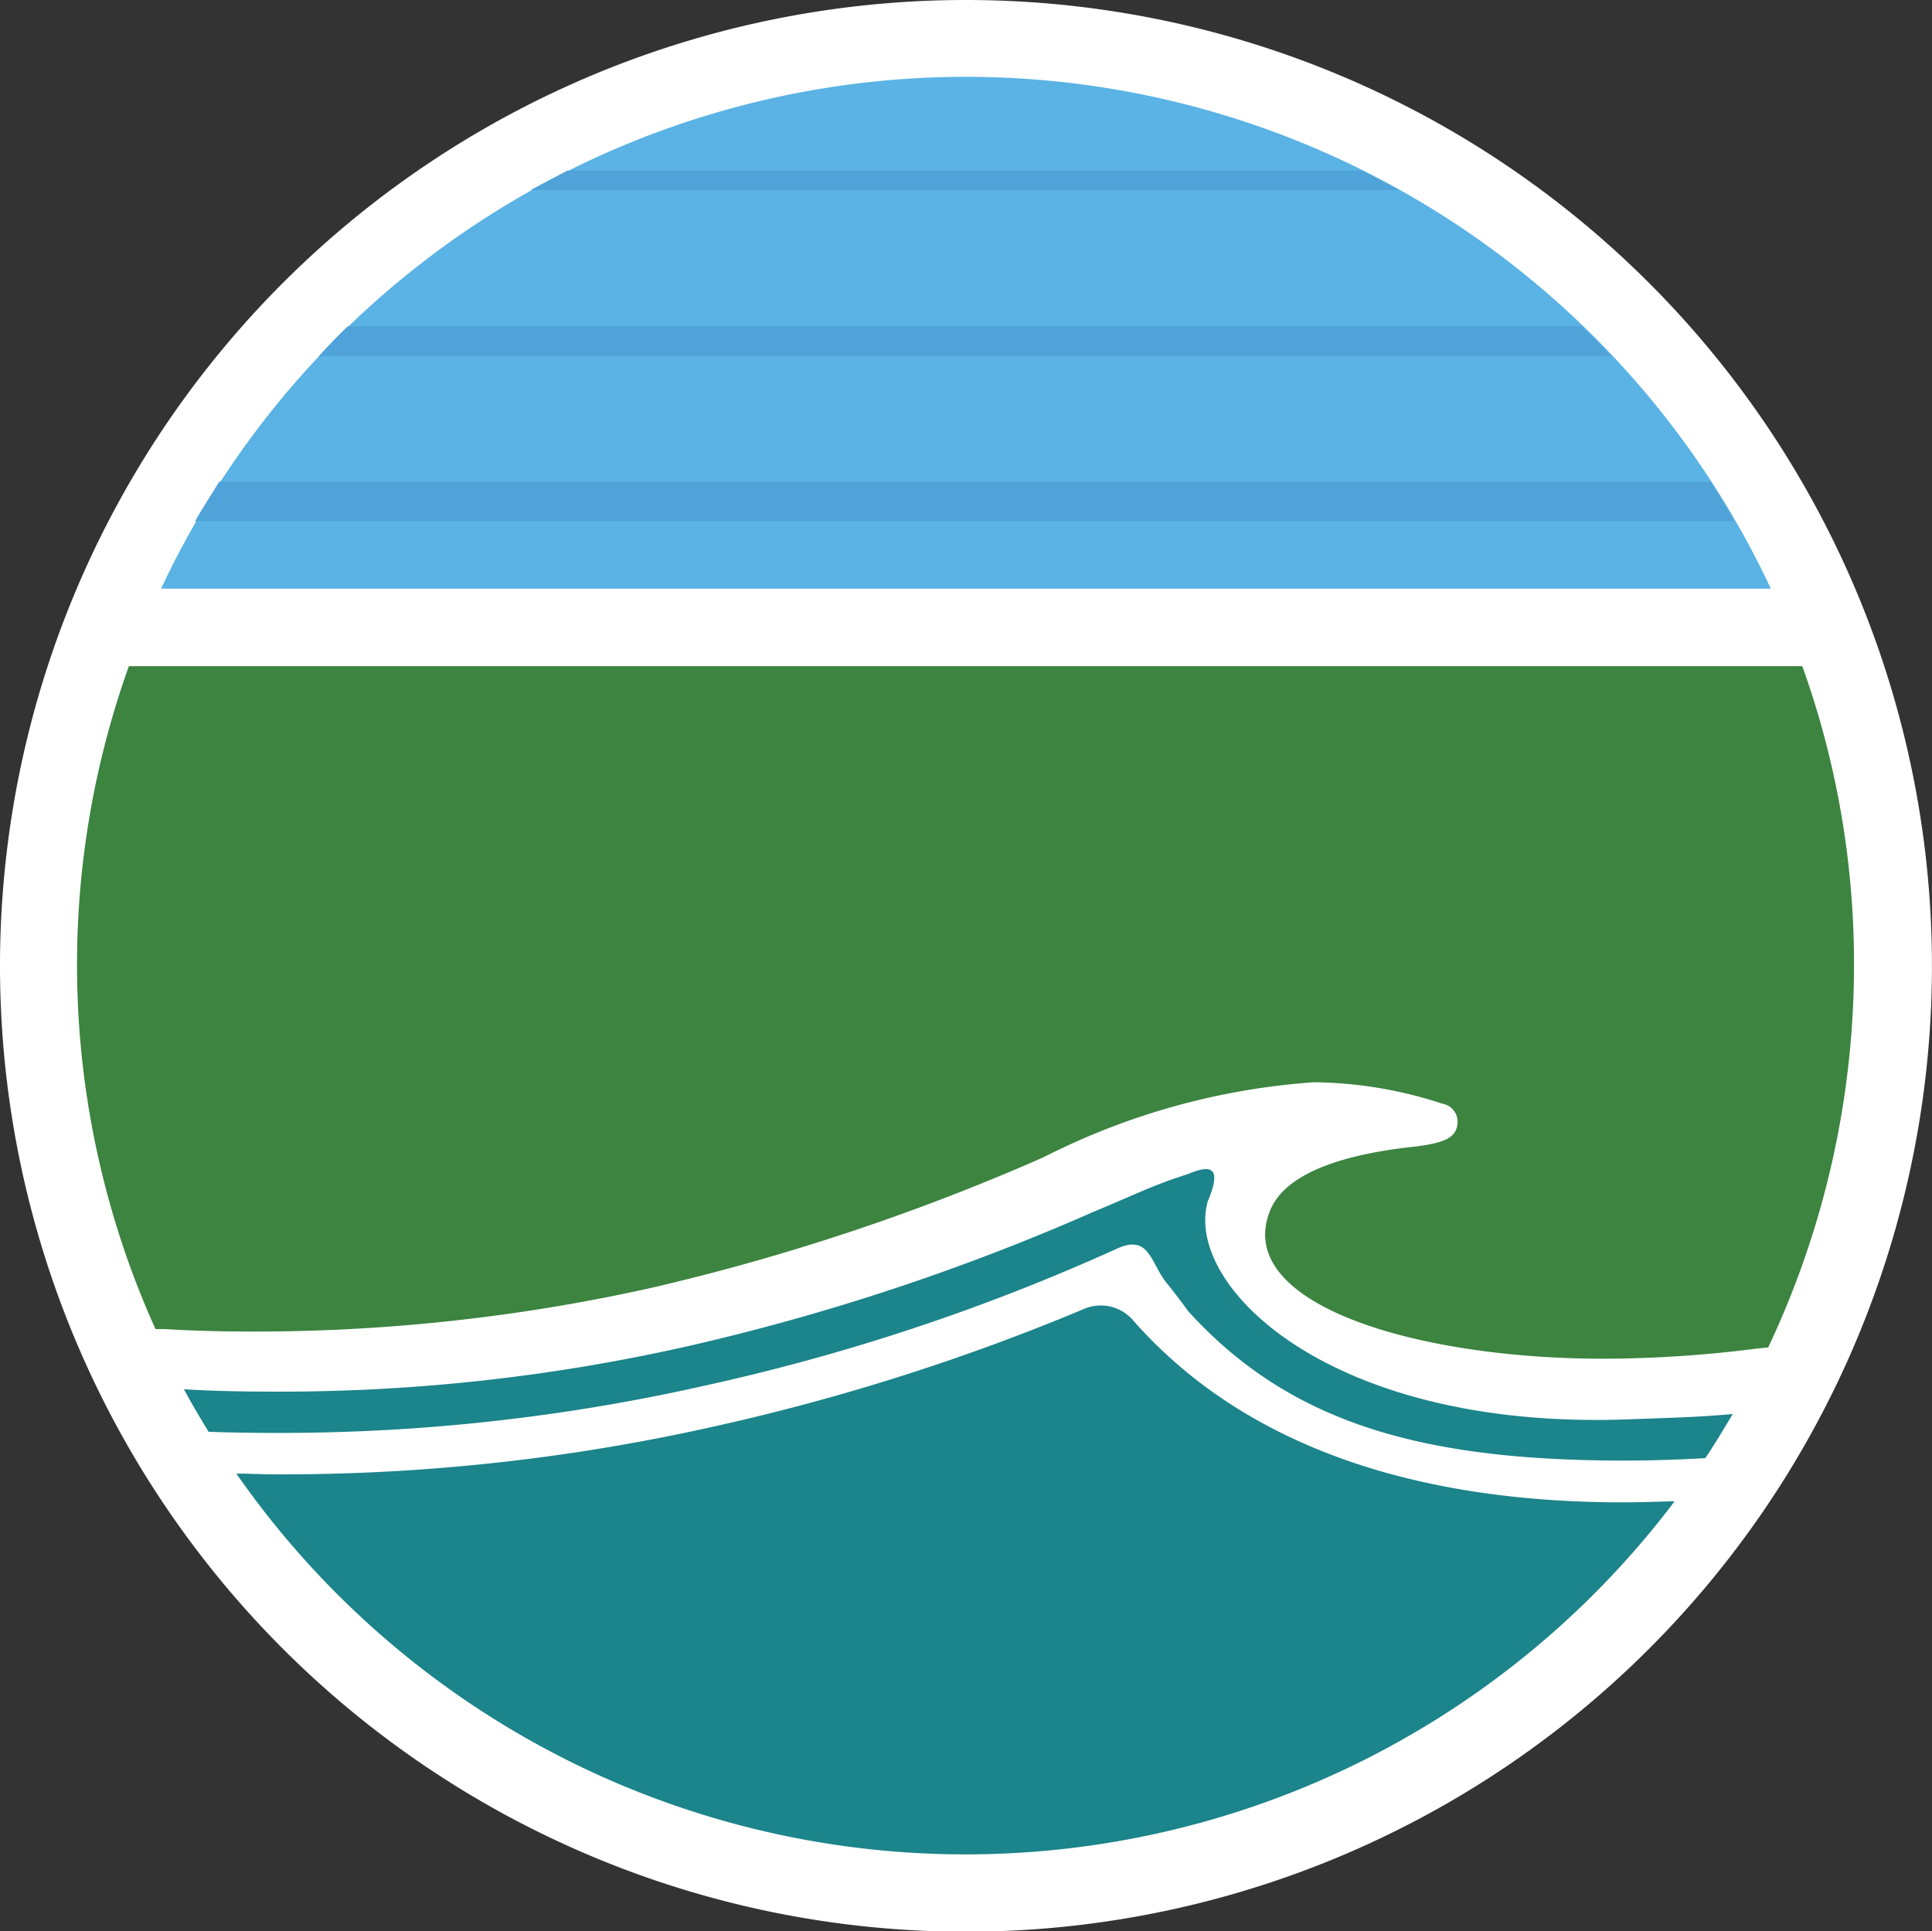 <svg xmlns="http://www.w3.org/2000/svg" version="1.1" xmlns:xlink="http://www.w3.org/1999/xlink" xmlns:svgjs="http://svgjs.com/svgjs" width="38.271" height="38.263"><rect width="100%" height="100%" fill="#333333" stroke="none"/><svg xmlns="http://www.w3.org/2000/svg" width="38.271" height="38.263" viewBox="0 0 38.271 38.263">
  <g id="SvgjsG1008" data-name="Group 5310" transform="translate(677 -2082.572)">
    <path id="SvgjsPath1007" data-name="Path 12777" d="M38.27,61.35A19.135,19.135,0,1,1,19.131,42.218,19.136,19.136,0,0,1,38.27,61.35" transform="translate(-677 2040.354)" fill="#fff"></path>
    <path id="SvgjsPath1006" data-name="Path 12778" d="M3.474,70.454c.591.037,1.193.05,1.784.05a36.1,36.1,0,0,0,7.879-.869,43.9,43.9,0,0,0,7.746-2.58,13.938,13.938,0,0,1,5.362-1.49,8.377,8.377,0,0,1,2.548.425.362.362,0,0,1,.3.374c-.017.3-.251.4-.838.475-1.105.116-2.508.416-2.865,1.243-.785,1.847,2.809,2.96,6.591,2.96a24.125,24.125,0,0,0,3.031-.2l.234-.024a17.729,17.729,0,0,0,1.7-7.58,17.447,17.447,0,0,0-1.024-5.916H2.773A17.539,17.539,0,0,0,3.3,70.454Z" transform="translate(-677.22 2038.448)" fill="#3c8440"></path>
    <path id="SvgjsPath1005" data-name="Path 12779" d="M35.54,54.1a17.605,17.605,0,0,0-31.888,0Z" transform="translate(-677.461 2040.134)" fill="#5ab3e4"></path>
    <path id="SvgjsPath1004" data-name="Path 12780" d="M24.441,69.387c.346-.8-.021-.712-.385-.563-.734.237-.962.371-1.853.741a44.521,44.521,0,0,1-8.009,2.659,36.619,36.619,0,0,1-8.234.91c-.632,0-1.224-.012-1.79-.047.156.292.322.571.488.843.422.014.854.022,1.3.022a38.223,38.223,0,0,0,8.509-.932,41.193,41.193,0,0,0,8.2-2.725c.623-.276.65.277.952.665.237.292.443.579.443.579C26.078,73.762,28.7,74.5,32.7,74.5c.533,0,1.086-.018,1.607-.049.194-.286.363-.575.543-.874-.7.068-1.423.08-2.149.109-5.827.19-8.7-2.627-8.256-4.3" transform="translate(-677.526 2037.008)" fill="#1c848b"></path>
    <path id="SvgjsPath1003" data-name="Path 12781" d="M23.088,72.076a.843.843,0,0,0-.947-.186A43.072,43.072,0,0,1,14.89,74.2a39.08,39.08,0,0,1-8.78.964c-.248,0-.5-.015-.752-.015a17.6,17.6,0,0,0,28.491.548c-.326.007-.669.022-1.007.022-4.359,0-7.653-1.23-9.755-3.645" transform="translate(-677.676 2036.617)" fill="#1c848b"></path>
    <path id="SvgjsPath1002" data-name="Path 12782" d="M4.424,53.926H34.915c-.155-.272-.3-.518-.47-.786H4.9c-.157.267-.33.514-.479.786" transform="translate(-677.558 2038.975)" fill="#50a3d9"></path>
    <path id="SvgjsPath1001" data-name="Path 12783" d="M28.5,46.088H12.757c-.239.122-.48.255-.724.383H29.225c-.238-.128-.481-.26-.722-.383" transform="translate(-678.519 2039.865)" fill="#50a3d9"></path>
    <path id="SvgjsPath1000" data-name="Path 12784" d="M7.23,50.208H32.822a7.964,7.964,0,0,0-.583-.594H7.808c-.2.183-.386.384-.578.594" transform="translate(-677.913 2039.42)" fill="#50a3d9"></path>
  </g>
</svg><style>@media (prefers-color-scheme: light) { :root { filter: none; } }
</style></svg>